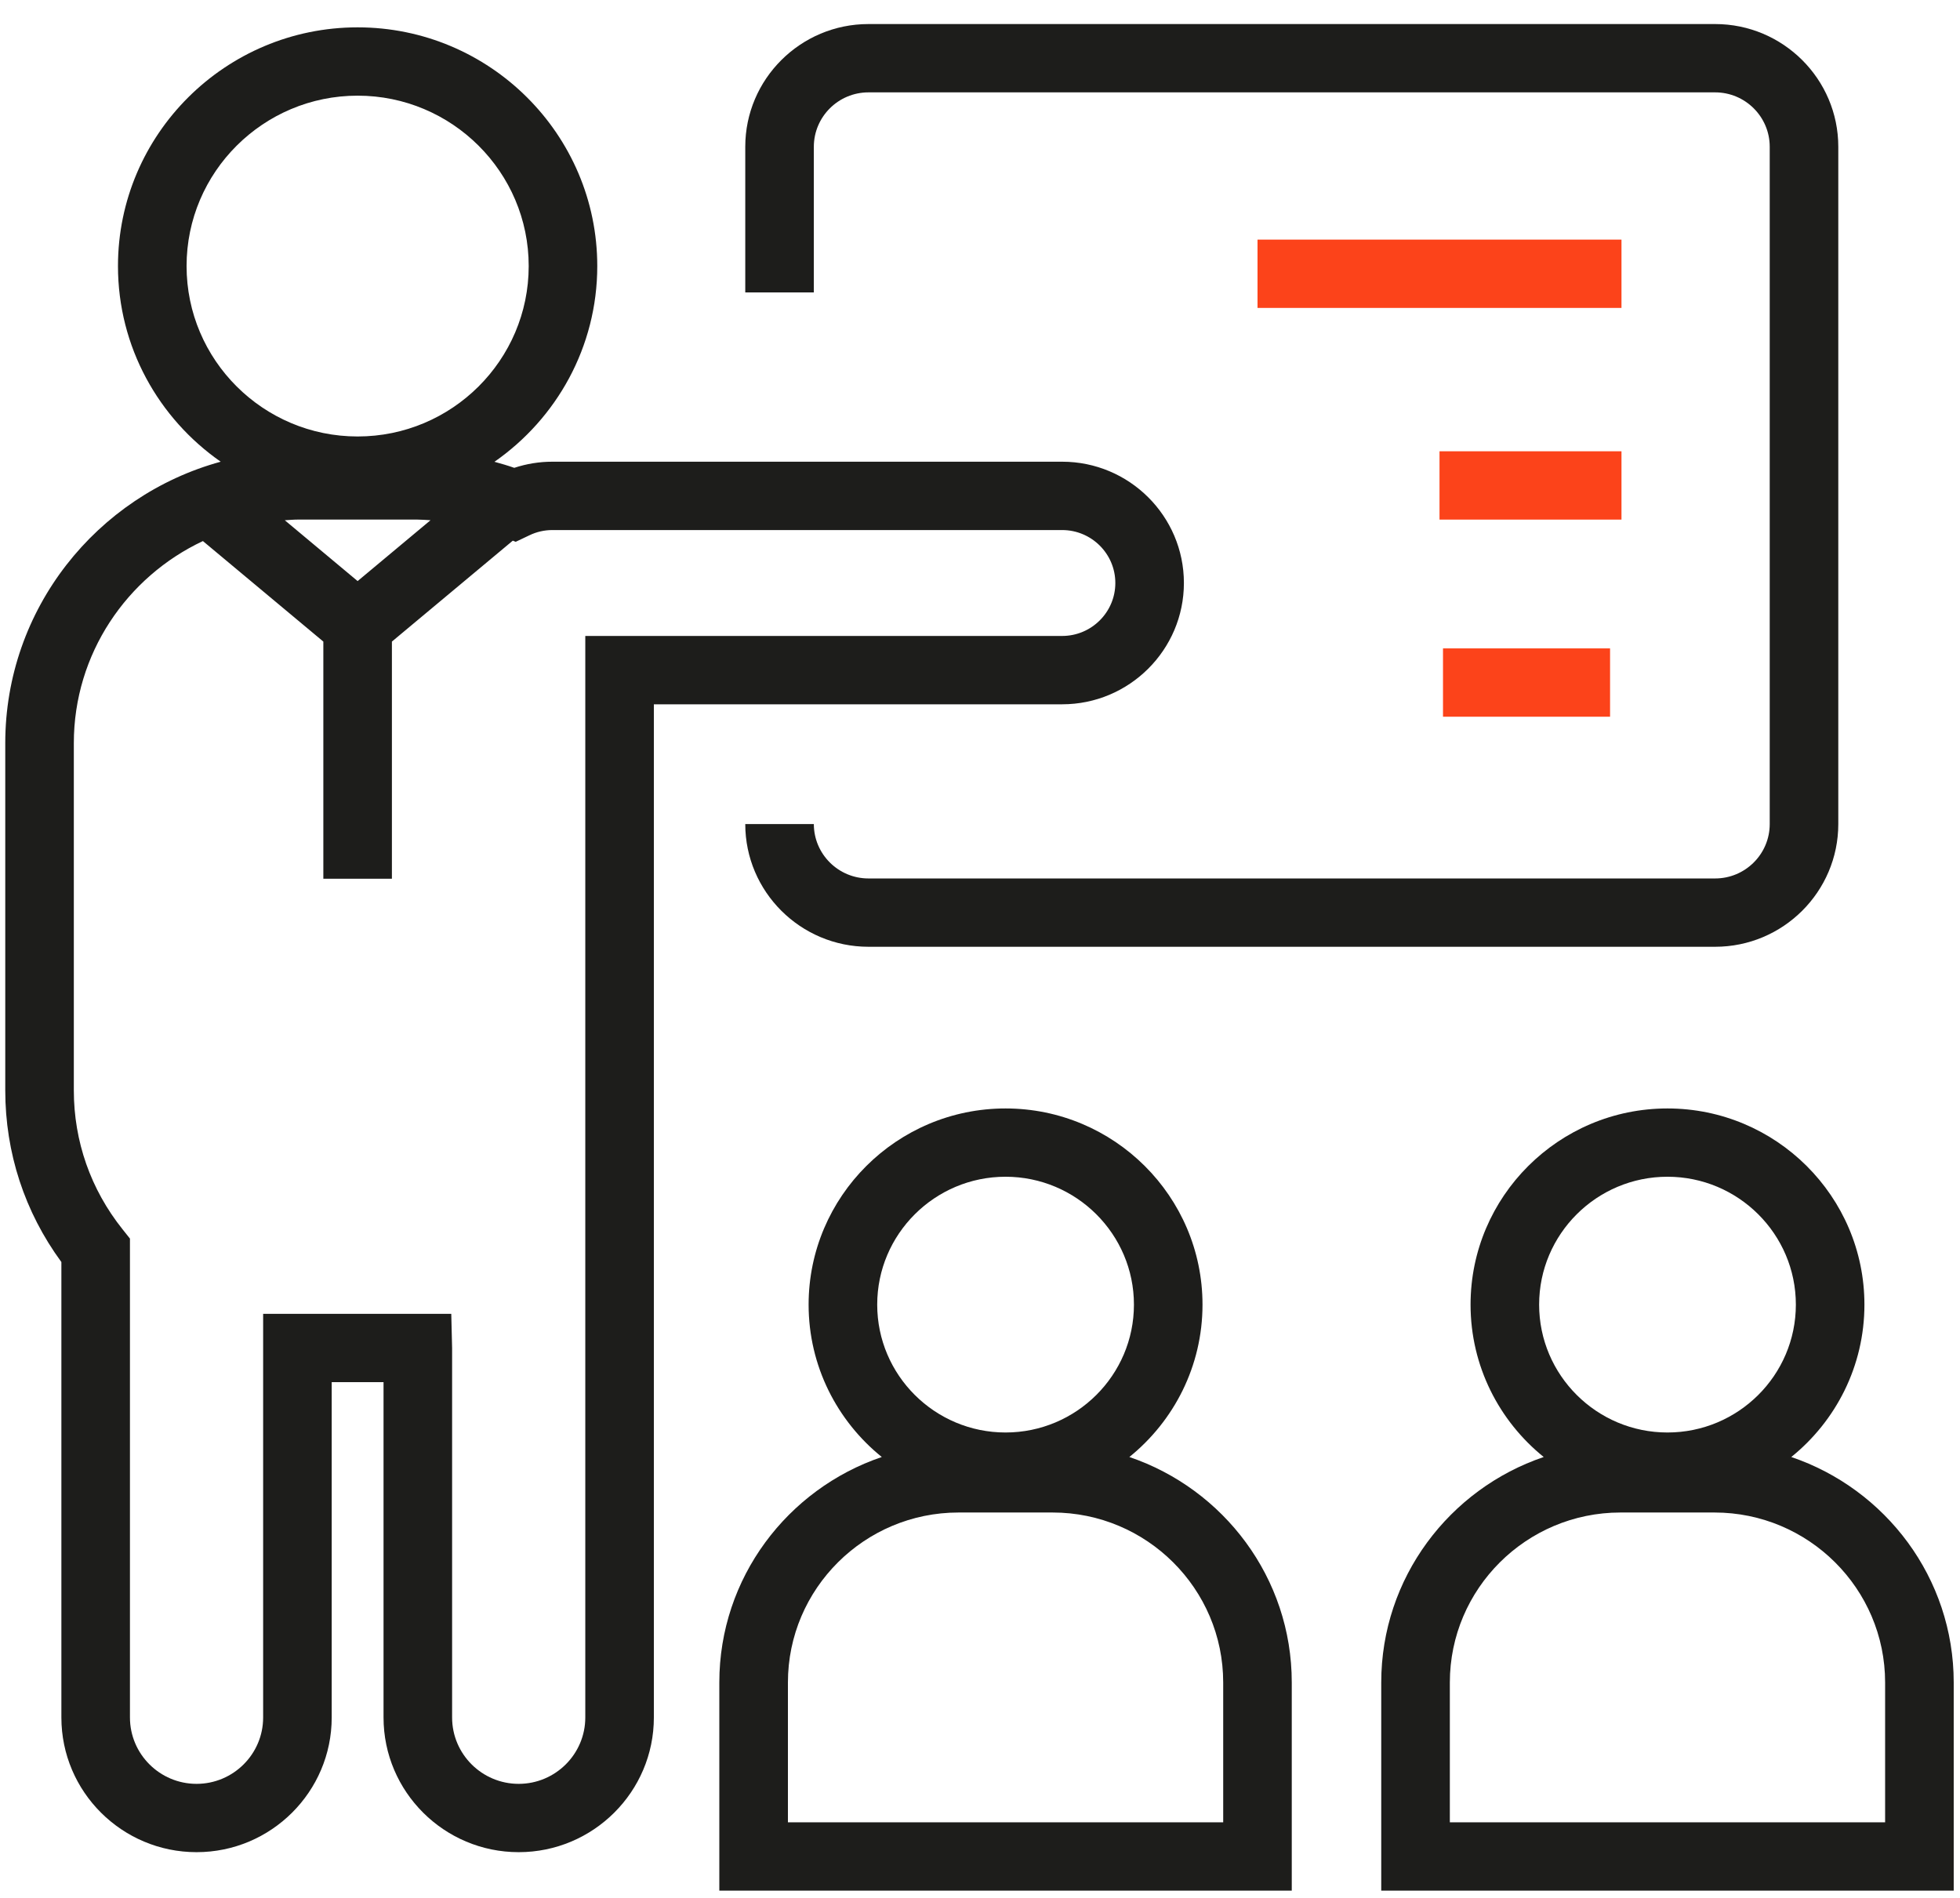 <svg width="63" height="61" viewBox="0 0 63 61" fill="none" xmlns="http://www.w3.org/2000/svg">
<path d="M38.054 18.739C38.054 16.59 36.298 14.841 34.141 14.841H17.753C17.335 14.841 16.925 14.908 16.53 15.038C16.32 14.964 16.107 14.902 15.893 14.844C17.888 13.455 19.198 11.155 19.198 8.552C19.198 4.321 15.742 0.879 11.495 0.879C7.248 0.879 3.792 4.321 3.792 8.552C3.792 11.153 5.101 13.453 7.094 14.841C3.107 15.933 0.169 19.574 0.169 23.887V35.046C0.169 37.055 0.791 38.955 1.973 40.567V55.207C1.973 57.594 3.922 59.536 6.318 59.536C8.713 59.536 10.662 57.594 10.662 55.207V44.428H12.328V55.207C12.328 57.594 14.277 59.536 16.672 59.536C19.068 59.536 21.017 57.594 21.017 55.207V22.639H34.141C36.298 22.639 38.054 20.889 38.054 18.739ZM5.997 8.552C5.997 5.532 8.463 3.075 11.495 3.075C14.527 3.075 16.994 5.532 16.994 8.552C16.994 11.573 14.527 14.03 11.495 14.03C8.463 14.03 5.997 11.573 5.997 8.552ZM13.838 16.722L11.495 18.678L9.154 16.723C9.298 16.715 9.44 16.701 9.586 16.701H13.403C13.549 16.701 13.693 16.714 13.838 16.722ZM18.813 20.442V55.207C18.813 56.383 17.852 57.34 16.672 57.34C15.492 57.34 14.532 56.383 14.532 55.207V43.33L14.505 42.232H8.458V55.207C8.458 56.383 7.498 57.34 6.318 57.34C5.138 57.34 4.177 56.383 4.177 55.207V39.813L3.938 39.513C2.914 38.23 2.373 36.685 2.373 35.046V23.887C2.373 21.018 4.075 18.542 6.522 17.392L10.393 20.623V28.246H12.597V20.623L16.483 17.379L16.576 17.416L17.016 17.207C17.245 17.096 17.497 17.038 17.753 17.038H34.141C35.083 17.038 35.85 17.801 35.85 18.74C35.85 19.678 35.083 20.442 34.141 20.442H18.813V20.442Z" fill="#1D1D1B"/>
<path d="M26.159 4.718C26.159 3.754 26.947 2.969 27.915 2.969H55.129C56.097 2.969 56.884 3.754 56.884 4.718V26.488C56.884 27.453 56.097 28.237 55.129 28.237H27.915C26.947 28.237 26.159 27.453 26.159 26.488H23.955C23.955 28.663 25.731 30.433 27.915 30.433H55.129C57.312 30.433 59.088 28.663 59.088 26.488V4.718C59.088 2.543 57.312 0.773 55.129 0.773H27.915C25.731 0.773 23.955 2.543 23.955 4.718V9.399H26.159V4.718ZM36.301 46.834C37.733 45.677 38.652 43.912 38.652 41.936C38.652 38.459 35.812 35.63 32.321 35.63C28.831 35.63 25.991 38.458 25.991 41.936C25.991 43.912 26.91 45.677 28.343 46.834C25.311 47.862 23.121 50.719 23.121 54.082V60.773H41.521V54.082C41.522 50.719 39.332 47.862 36.301 46.834ZM28.196 41.936C28.196 39.669 30.047 37.825 32.321 37.825C34.596 37.825 36.448 39.67 36.448 41.936C36.448 44.203 34.596 46.046 32.321 46.046C30.047 46.046 28.196 44.203 28.196 41.936ZM39.317 58.577H25.326V54.082C25.326 51.069 27.786 48.618 30.81 48.618H33.833C36.857 48.618 39.317 51.069 39.317 54.082V58.577ZM57.577 46.834C59.01 45.677 59.928 43.912 59.928 41.936C59.928 38.459 57.088 35.63 53.597 35.63C50.107 35.63 47.268 38.458 47.268 41.936C47.268 43.912 48.187 45.677 49.619 46.834C46.587 47.862 44.397 50.719 44.397 54.082V60.773H62.798V54.082C62.798 50.719 60.608 47.862 57.577 46.834ZM49.472 41.936C49.472 39.669 51.323 37.825 53.597 37.825C55.873 37.825 57.724 39.67 57.724 41.936C57.724 44.203 55.873 46.046 53.597 46.046C51.323 46.046 49.472 44.203 49.472 41.936ZM60.593 58.577H46.602V54.082C46.602 51.069 49.062 48.618 52.086 48.618H55.109C58.133 48.618 60.593 51.069 60.593 54.082L60.593 58.577Z" fill="#1D1D1B"/>
<path d="M40.42 7.702H52.119V9.898H40.42V7.702ZM46.27 14.506H52.119V16.702H46.27V14.506ZM46.382 20.842H51.752V23.038H46.382V20.842Z" fill="#FC431A"/>
</svg>
